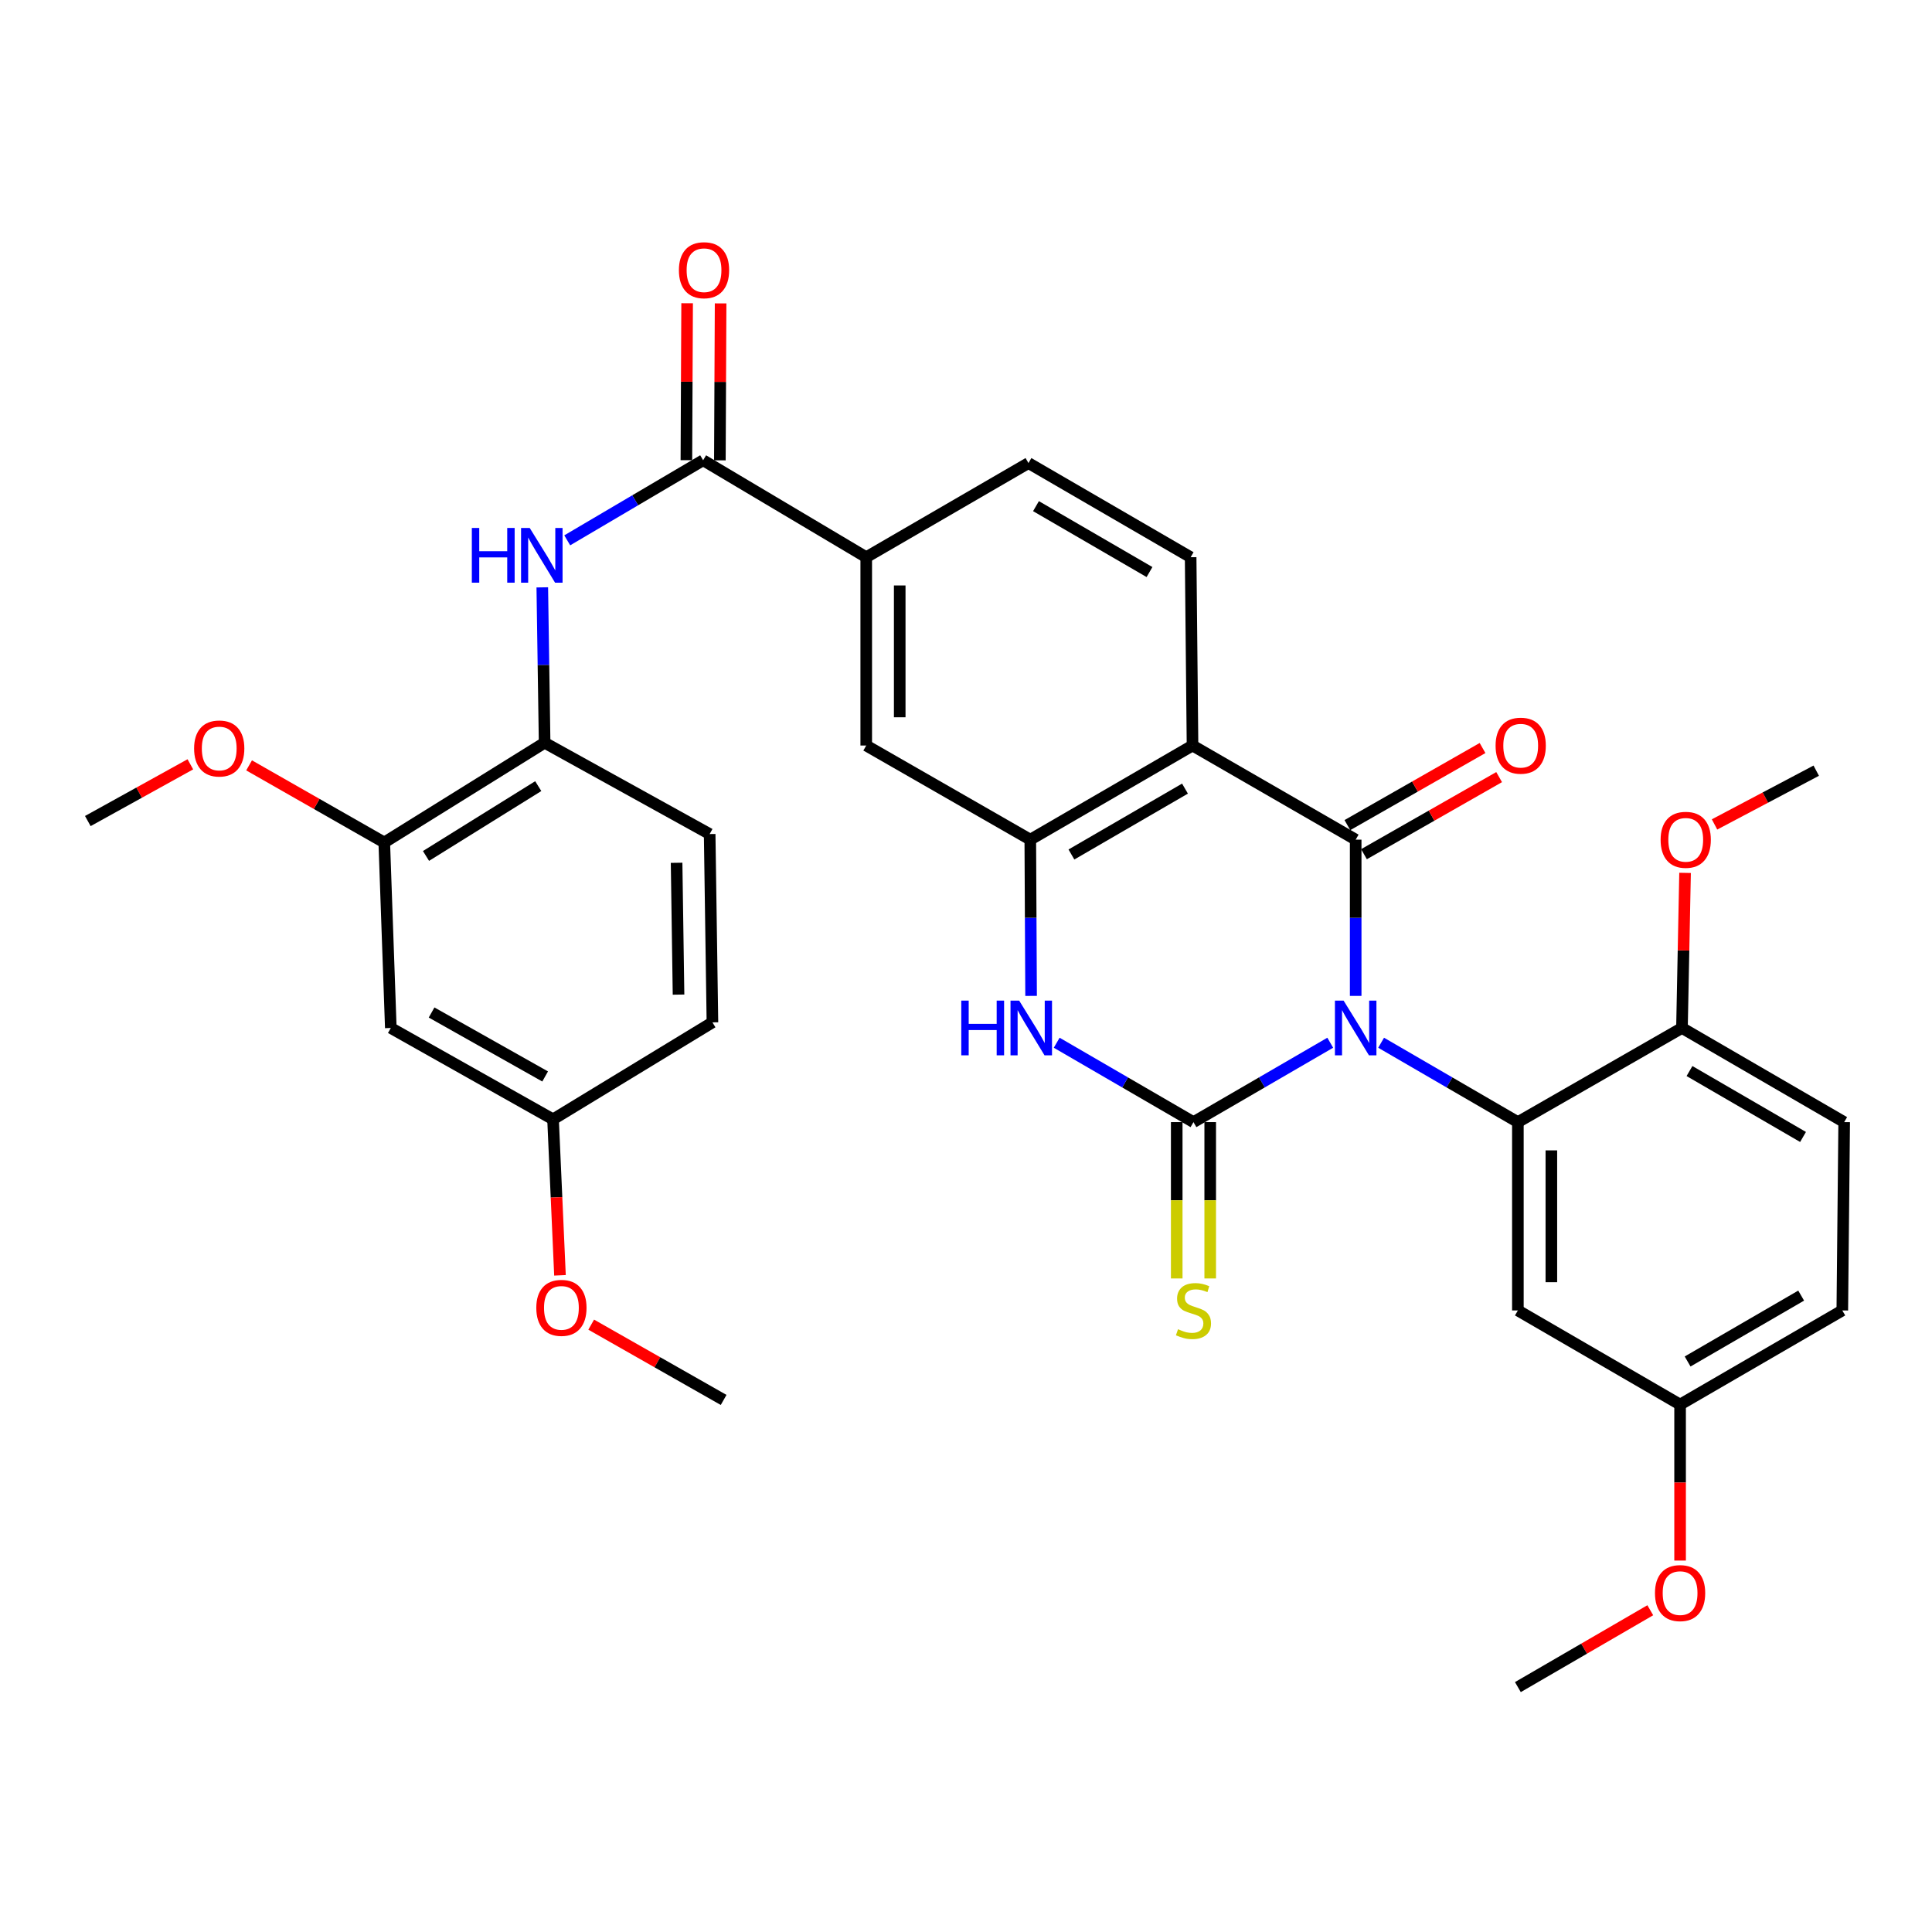 <?xml version='1.0' encoding='iso-8859-1'?>
<svg version='1.1' baseProfile='full'
              xmlns='http://www.w3.org/2000/svg'
                      xmlns:rdkit='http://www.rdkit.org/xml'
                      xmlns:xlink='http://www.w3.org/1999/xlink'
                  xml:space='preserve'
width='1000px' height='1000px' viewBox='0 0 1000 1000'>
<!-- END OF HEADER -->
<rect style='opacity:1.0;fill:#FFFFFF;stroke:none' width='1000' height='1000' x='0' y='0'> </rect>
<path class='bond-0' d='M 688.532,539.716 L 653.135,560.265' style='fill:none;fill-rule:evenodd;stroke:#0000FF;stroke-width:6px;stroke-linecap:butt;stroke-linejoin:miter;stroke-opacity:1' />
<path class='bond-0' d='M 653.135,560.265 L 617.738,580.813' style='fill:none;fill-rule:evenodd;stroke:#000000;stroke-width:6px;stroke-linecap:butt;stroke-linejoin:miter;stroke-opacity:1' />
<path class='bond-1' d='M 701.699,515.476 L 701.699,475.04' style='fill:none;fill-rule:evenodd;stroke:#0000FF;stroke-width:6px;stroke-linecap:butt;stroke-linejoin:miter;stroke-opacity:1' />
<path class='bond-1' d='M 701.699,475.04 L 701.699,434.603' style='fill:none;fill-rule:evenodd;stroke:#000000;stroke-width:6px;stroke-linecap:butt;stroke-linejoin:miter;stroke-opacity:1' />
<path class='bond-3' d='M 714.866,539.717 L 750.258,560.265' style='fill:none;fill-rule:evenodd;stroke:#0000FF;stroke-width:6px;stroke-linecap:butt;stroke-linejoin:miter;stroke-opacity:1' />
<path class='bond-3' d='M 750.258,560.265 L 785.651,580.813' style='fill:none;fill-rule:evenodd;stroke:#000000;stroke-width:6px;stroke-linecap:butt;stroke-linejoin:miter;stroke-opacity:1' />
<path class='bond-4' d='M 617.738,580.813 L 582.341,560.265' style='fill:none;fill-rule:evenodd;stroke:#000000;stroke-width:6px;stroke-linecap:butt;stroke-linejoin:miter;stroke-opacity:1' />
<path class='bond-4' d='M 582.341,560.265 L 546.944,539.716' style='fill:none;fill-rule:evenodd;stroke:#0000FF;stroke-width:6px;stroke-linecap:butt;stroke-linejoin:miter;stroke-opacity:1' />
<path class='bond-13' d='M 609.072,580.813 L 609.072,621.269' style='fill:none;fill-rule:evenodd;stroke:#000000;stroke-width:6px;stroke-linecap:butt;stroke-linejoin:miter;stroke-opacity:1' />
<path class='bond-13' d='M 609.072,621.269 L 609.072,661.726' style='fill:none;fill-rule:evenodd;stroke:#CCCC00;stroke-width:6px;stroke-linecap:butt;stroke-linejoin:miter;stroke-opacity:1' />
<path class='bond-13' d='M 626.404,580.813 L 626.404,621.269' style='fill:none;fill-rule:evenodd;stroke:#000000;stroke-width:6px;stroke-linecap:butt;stroke-linejoin:miter;stroke-opacity:1' />
<path class='bond-13' d='M 626.404,621.269 L 626.404,661.726' style='fill:none;fill-rule:evenodd;stroke:#CCCC00;stroke-width:6px;stroke-linecap:butt;stroke-linejoin:miter;stroke-opacity:1' />
<path class='bond-2' d='M 701.699,434.603 L 617.247,385.882' style='fill:none;fill-rule:evenodd;stroke:#000000;stroke-width:6px;stroke-linecap:butt;stroke-linejoin:miter;stroke-opacity:1' />
<path class='bond-15' d='M 705.993,442.13 L 740.971,422.179' style='fill:none;fill-rule:evenodd;stroke:#000000;stroke-width:6px;stroke-linecap:butt;stroke-linejoin:miter;stroke-opacity:1' />
<path class='bond-15' d='M 740.971,422.179 L 775.949,402.227' style='fill:none;fill-rule:evenodd;stroke:#FF0000;stroke-width:6px;stroke-linecap:butt;stroke-linejoin:miter;stroke-opacity:1' />
<path class='bond-15' d='M 697.406,427.076 L 732.384,407.124' style='fill:none;fill-rule:evenodd;stroke:#000000;stroke-width:6px;stroke-linecap:butt;stroke-linejoin:miter;stroke-opacity:1' />
<path class='bond-15' d='M 732.384,407.124 L 767.362,387.173' style='fill:none;fill-rule:evenodd;stroke:#FF0000;stroke-width:6px;stroke-linecap:butt;stroke-linejoin:miter;stroke-opacity:1' />
<path class='bond-5' d='M 617.247,385.882 L 533.276,434.603' style='fill:none;fill-rule:evenodd;stroke:#000000;stroke-width:6px;stroke-linecap:butt;stroke-linejoin:miter;stroke-opacity:1' />
<path class='bond-5' d='M 613.349,408.181 L 554.57,442.286' style='fill:none;fill-rule:evenodd;stroke:#000000;stroke-width:6px;stroke-linecap:butt;stroke-linejoin:miter;stroke-opacity:1' />
<path class='bond-11' d='M 617.247,385.882 L 616.275,288.412' style='fill:none;fill-rule:evenodd;stroke:#000000;stroke-width:6px;stroke-linecap:butt;stroke-linejoin:miter;stroke-opacity:1' />
<path class='bond-12' d='M 785.651,580.813 L 785.651,678.283' style='fill:none;fill-rule:evenodd;stroke:#000000;stroke-width:6px;stroke-linecap:butt;stroke-linejoin:miter;stroke-opacity:1' />
<path class='bond-12' d='M 802.982,595.433 L 802.982,663.662' style='fill:none;fill-rule:evenodd;stroke:#000000;stroke-width:6px;stroke-linecap:butt;stroke-linejoin:miter;stroke-opacity:1' />
<path class='bond-16' d='M 785.651,580.813 L 870.584,532.073' style='fill:none;fill-rule:evenodd;stroke:#000000;stroke-width:6px;stroke-linecap:butt;stroke-linejoin:miter;stroke-opacity:1' />
<path class='bond-34' d='M 533.692,515.476 L 533.484,475.04' style='fill:none;fill-rule:evenodd;stroke:#0000FF;stroke-width:6px;stroke-linecap:butt;stroke-linejoin:miter;stroke-opacity:1' />
<path class='bond-34' d='M 533.484,475.04 L 533.276,434.603' style='fill:none;fill-rule:evenodd;stroke:#000000;stroke-width:6px;stroke-linecap:butt;stroke-linejoin:miter;stroke-opacity:1' />
<path class='bond-10' d='M 533.276,434.603 L 448.362,385.882' style='fill:none;fill-rule:evenodd;stroke:#000000;stroke-width:6px;stroke-linecap:butt;stroke-linejoin:miter;stroke-opacity:1' />
<path class='bond-6' d='M 363.939,238.228 L 448.362,288.412' style='fill:none;fill-rule:evenodd;stroke:#000000;stroke-width:6px;stroke-linecap:butt;stroke-linejoin:miter;stroke-opacity:1' />
<path class='bond-7' d='M 363.939,238.228 L 328.771,258.951' style='fill:none;fill-rule:evenodd;stroke:#000000;stroke-width:6px;stroke-linecap:butt;stroke-linejoin:miter;stroke-opacity:1' />
<path class='bond-7' d='M 328.771,258.951 L 293.603,279.674' style='fill:none;fill-rule:evenodd;stroke:#0000FF;stroke-width:6px;stroke-linecap:butt;stroke-linejoin:miter;stroke-opacity:1' />
<path class='bond-18' d='M 372.604,238.269 L 372.795,197.654' style='fill:none;fill-rule:evenodd;stroke:#000000;stroke-width:6px;stroke-linecap:butt;stroke-linejoin:miter;stroke-opacity:1' />
<path class='bond-18' d='M 372.795,197.654 L 372.986,157.038' style='fill:none;fill-rule:evenodd;stroke:#FF0000;stroke-width:6px;stroke-linecap:butt;stroke-linejoin:miter;stroke-opacity:1' />
<path class='bond-18' d='M 355.273,238.188 L 355.464,197.572' style='fill:none;fill-rule:evenodd;stroke:#000000;stroke-width:6px;stroke-linecap:butt;stroke-linejoin:miter;stroke-opacity:1' />
<path class='bond-18' d='M 355.464,197.572 L 355.654,156.957' style='fill:none;fill-rule:evenodd;stroke:#FF0000;stroke-width:6px;stroke-linecap:butt;stroke-linejoin:miter;stroke-opacity:1' />
<path class='bond-9' d='M 280.688,304.016 L 281.291,344.227' style='fill:none;fill-rule:evenodd;stroke:#0000FF;stroke-width:6px;stroke-linecap:butt;stroke-linejoin:miter;stroke-opacity:1' />
<path class='bond-9' d='M 281.291,344.227 L 281.894,384.438' style='fill:none;fill-rule:evenodd;stroke:#000000;stroke-width:6px;stroke-linecap:butt;stroke-linejoin:miter;stroke-opacity:1' />
<path class='bond-8' d='M 448.362,288.412 L 532.333,239.682' style='fill:none;fill-rule:evenodd;stroke:#000000;stroke-width:6px;stroke-linecap:butt;stroke-linejoin:miter;stroke-opacity:1' />
<path class='bond-36' d='M 448.362,288.412 L 448.362,385.882' style='fill:none;fill-rule:evenodd;stroke:#000000;stroke-width:6px;stroke-linecap:butt;stroke-linejoin:miter;stroke-opacity:1' />
<path class='bond-36' d='M 465.693,303.033 L 465.693,371.262' style='fill:none;fill-rule:evenodd;stroke:#000000;stroke-width:6px;stroke-linecap:butt;stroke-linejoin:miter;stroke-opacity:1' />
<path class='bond-14' d='M 281.894,384.438 L 198.895,436.066' style='fill:none;fill-rule:evenodd;stroke:#000000;stroke-width:6px;stroke-linecap:butt;stroke-linejoin:miter;stroke-opacity:1' />
<path class='bond-14' d='M 278.598,406.899 L 220.499,443.039' style='fill:none;fill-rule:evenodd;stroke:#000000;stroke-width:6px;stroke-linecap:butt;stroke-linejoin:miter;stroke-opacity:1' />
<path class='bond-20' d='M 281.894,384.438 L 367.318,431.705' style='fill:none;fill-rule:evenodd;stroke:#000000;stroke-width:6px;stroke-linecap:butt;stroke-linejoin:miter;stroke-opacity:1' />
<path class='bond-19' d='M 616.275,288.412 L 532.333,239.682' style='fill:none;fill-rule:evenodd;stroke:#000000;stroke-width:6px;stroke-linecap:butt;stroke-linejoin:miter;stroke-opacity:1' />
<path class='bond-19' d='M 594.982,296.092 L 536.223,261.981' style='fill:none;fill-rule:evenodd;stroke:#000000;stroke-width:6px;stroke-linecap:butt;stroke-linejoin:miter;stroke-opacity:1' />
<path class='bond-22' d='M 785.651,678.283 L 869.612,727.003' style='fill:none;fill-rule:evenodd;stroke:#000000;stroke-width:6px;stroke-linecap:butt;stroke-linejoin:miter;stroke-opacity:1' />
<path class='bond-17' d='M 198.895,436.066 L 202.285,532.073' style='fill:none;fill-rule:evenodd;stroke:#000000;stroke-width:6px;stroke-linecap:butt;stroke-linejoin:miter;stroke-opacity:1' />
<path class='bond-26' d='M 198.895,436.066 L 163.912,416.111' style='fill:none;fill-rule:evenodd;stroke:#000000;stroke-width:6px;stroke-linecap:butt;stroke-linejoin:miter;stroke-opacity:1' />
<path class='bond-26' d='M 163.912,416.111 L 128.929,396.155' style='fill:none;fill-rule:evenodd;stroke:#FF0000;stroke-width:6px;stroke-linecap:butt;stroke-linejoin:miter;stroke-opacity:1' />
<path class='bond-21' d='M 870.584,532.073 L 954.545,580.813' style='fill:none;fill-rule:evenodd;stroke:#000000;stroke-width:6px;stroke-linecap:butt;stroke-linejoin:miter;stroke-opacity:1' />
<path class='bond-21' d='M 874.477,554.373 L 933.25,588.491' style='fill:none;fill-rule:evenodd;stroke:#000000;stroke-width:6px;stroke-linecap:butt;stroke-linejoin:miter;stroke-opacity:1' />
<path class='bond-27' d='M 870.584,532.073 L 871.385,491.937' style='fill:none;fill-rule:evenodd;stroke:#000000;stroke-width:6px;stroke-linecap:butt;stroke-linejoin:miter;stroke-opacity:1' />
<path class='bond-27' d='M 871.385,491.937 L 872.186,451.8' style='fill:none;fill-rule:evenodd;stroke:#FF0000;stroke-width:6px;stroke-linecap:butt;stroke-linejoin:miter;stroke-opacity:1' />
<path class='bond-37' d='M 202.285,532.073 L 286.255,579.368' style='fill:none;fill-rule:evenodd;stroke:#000000;stroke-width:6px;stroke-linecap:butt;stroke-linejoin:miter;stroke-opacity:1' />
<path class='bond-37' d='M 223.386,524.066 L 282.165,557.173' style='fill:none;fill-rule:evenodd;stroke:#000000;stroke-width:6px;stroke-linecap:butt;stroke-linejoin:miter;stroke-opacity:1' />
<path class='bond-24' d='M 367.318,431.705 L 368.753,529.175' style='fill:none;fill-rule:evenodd;stroke:#000000;stroke-width:6px;stroke-linecap:butt;stroke-linejoin:miter;stroke-opacity:1' />
<path class='bond-24' d='M 350.204,446.58 L 351.208,514.809' style='fill:none;fill-rule:evenodd;stroke:#000000;stroke-width:6px;stroke-linecap:butt;stroke-linejoin:miter;stroke-opacity:1' />
<path class='bond-25' d='M 954.545,580.813 L 953.573,678.283' style='fill:none;fill-rule:evenodd;stroke:#000000;stroke-width:6px;stroke-linecap:butt;stroke-linejoin:miter;stroke-opacity:1' />
<path class='bond-28' d='M 869.612,727.003 L 869.612,767.374' style='fill:none;fill-rule:evenodd;stroke:#000000;stroke-width:6px;stroke-linecap:butt;stroke-linejoin:miter;stroke-opacity:1' />
<path class='bond-28' d='M 869.612,767.374 L 869.612,807.745' style='fill:none;fill-rule:evenodd;stroke:#FF0000;stroke-width:6px;stroke-linecap:butt;stroke-linejoin:miter;stroke-opacity:1' />
<path class='bond-35' d='M 869.612,727.003 L 953.573,678.283' style='fill:none;fill-rule:evenodd;stroke:#000000;stroke-width:6px;stroke-linecap:butt;stroke-linejoin:miter;stroke-opacity:1' />
<path class='bond-35' d='M 873.507,704.705 L 932.28,670.6' style='fill:none;fill-rule:evenodd;stroke:#000000;stroke-width:6px;stroke-linecap:butt;stroke-linejoin:miter;stroke-opacity:1' />
<path class='bond-23' d='M 286.255,579.368 L 368.753,529.175' style='fill:none;fill-rule:evenodd;stroke:#000000;stroke-width:6px;stroke-linecap:butt;stroke-linejoin:miter;stroke-opacity:1' />
<path class='bond-29' d='M 286.255,579.368 L 288.049,619.738' style='fill:none;fill-rule:evenodd;stroke:#000000;stroke-width:6px;stroke-linecap:butt;stroke-linejoin:miter;stroke-opacity:1' />
<path class='bond-29' d='M 288.049,619.738 L 289.843,660.107' style='fill:none;fill-rule:evenodd;stroke:#FF0000;stroke-width:6px;stroke-linecap:butt;stroke-linejoin:miter;stroke-opacity:1' />
<path class='bond-30' d='M 98.527,395.606 L 71.991,410.29' style='fill:none;fill-rule:evenodd;stroke:#FF0000;stroke-width:6px;stroke-linecap:butt;stroke-linejoin:miter;stroke-opacity:1' />
<path class='bond-30' d='M 71.991,410.29 L 45.455,424.974' style='fill:none;fill-rule:evenodd;stroke:#000000;stroke-width:6px;stroke-linecap:butt;stroke-linejoin:miter;stroke-opacity:1' />
<path class='bond-31' d='M 887.44,426.723 L 913.761,412.812' style='fill:none;fill-rule:evenodd;stroke:#FF0000;stroke-width:6px;stroke-linecap:butt;stroke-linejoin:miter;stroke-opacity:1' />
<path class='bond-31' d='M 913.761,412.812 L 940.083,398.9' style='fill:none;fill-rule:evenodd;stroke:#000000;stroke-width:6px;stroke-linecap:butt;stroke-linejoin:miter;stroke-opacity:1' />
<path class='bond-32' d='M 854.185,833.458 L 819.918,853.35' style='fill:none;fill-rule:evenodd;stroke:#FF0000;stroke-width:6px;stroke-linecap:butt;stroke-linejoin:miter;stroke-opacity:1' />
<path class='bond-32' d='M 819.918,853.35 L 785.651,873.242' style='fill:none;fill-rule:evenodd;stroke:#000000;stroke-width:6px;stroke-linecap:butt;stroke-linejoin:miter;stroke-opacity:1' />
<path class='bond-33' d='M 306.003,685.632 L 340.276,705.119' style='fill:none;fill-rule:evenodd;stroke:#FF0000;stroke-width:6px;stroke-linecap:butt;stroke-linejoin:miter;stroke-opacity:1' />
<path class='bond-33' d='M 340.276,705.119 L 374.549,724.606' style='fill:none;fill-rule:evenodd;stroke:#000000;stroke-width:6px;stroke-linecap:butt;stroke-linejoin:miter;stroke-opacity:1' />
<path  class='atom-0' d='M 695.439 517.913
L 704.719 532.913
Q 705.639 534.393, 707.119 537.073
Q 708.599 539.753, 708.679 539.913
L 708.679 517.913
L 712.439 517.913
L 712.439 546.233
L 708.559 546.233
L 698.599 529.833
Q 697.439 527.913, 696.199 525.713
Q 694.999 523.513, 694.639 522.833
L 694.639 546.233
L 690.959 546.233
L 690.959 517.913
L 695.439 517.913
' fill='#0000FF'/>
<path  class='atom-5' d='M 497.557 517.913
L 501.397 517.913
L 501.397 529.953
L 515.877 529.953
L 515.877 517.913
L 519.717 517.913
L 519.717 546.233
L 515.877 546.233
L 515.877 533.153
L 501.397 533.153
L 501.397 546.233
L 497.557 546.233
L 497.557 517.913
' fill='#0000FF'/>
<path  class='atom-5' d='M 527.517 517.913
L 536.797 532.913
Q 537.717 534.393, 539.197 537.073
Q 540.677 539.753, 540.757 539.913
L 540.757 517.913
L 544.517 517.913
L 544.517 546.233
L 540.637 546.233
L 530.677 529.833
Q 529.517 527.913, 528.277 525.713
Q 527.077 523.513, 526.717 522.833
L 526.717 546.233
L 523.037 546.233
L 523.037 517.913
L 527.517 517.913
' fill='#0000FF'/>
<path  class='atom-8' d='M 244.22 273.27
L 248.06 273.27
L 248.06 285.31
L 262.54 285.31
L 262.54 273.27
L 266.38 273.27
L 266.38 301.59
L 262.54 301.59
L 262.54 288.51
L 248.06 288.51
L 248.06 301.59
L 244.22 301.59
L 244.22 273.27
' fill='#0000FF'/>
<path  class='atom-8' d='M 274.18 273.27
L 283.46 288.27
Q 284.38 289.75, 285.86 292.43
Q 287.34 295.11, 287.42 295.27
L 287.42 273.27
L 291.18 273.27
L 291.18 301.59
L 287.3 301.59
L 277.34 285.19
Q 276.18 283.27, 274.94 281.07
Q 273.74 278.87, 273.38 278.19
L 273.38 301.59
L 269.7 301.59
L 269.7 273.27
L 274.18 273.27
' fill='#0000FF'/>
<path  class='atom-14' d='M 609.738 688.003
Q 610.058 688.123, 611.378 688.683
Q 612.698 689.243, 614.138 689.603
Q 615.618 689.923, 617.058 689.923
Q 619.738 689.923, 621.298 688.643
Q 622.858 687.323, 622.858 685.043
Q 622.858 683.483, 622.058 682.523
Q 621.298 681.563, 620.098 681.043
Q 618.898 680.523, 616.898 679.923
Q 614.378 679.163, 612.858 678.443
Q 611.378 677.723, 610.298 676.203
Q 609.258 674.683, 609.258 672.123
Q 609.258 668.563, 611.658 666.363
Q 614.098 664.163, 618.898 664.163
Q 622.178 664.163, 625.898 665.723
L 624.978 668.803
Q 621.578 667.403, 619.018 667.403
Q 616.258 667.403, 614.738 668.563
Q 613.218 669.683, 613.258 671.643
Q 613.258 673.163, 614.018 674.083
Q 614.818 675.003, 615.938 675.523
Q 617.098 676.043, 619.018 676.643
Q 621.578 677.443, 623.098 678.243
Q 624.618 679.043, 625.698 680.683
Q 626.818 682.283, 626.818 685.043
Q 626.818 688.963, 624.178 691.083
Q 621.578 693.163, 617.218 693.163
Q 614.698 693.163, 612.778 692.603
Q 610.898 692.083, 608.658 691.163
L 609.738 688.003
' fill='#CCCC00'/>
<path  class='atom-16' d='M 774.114 385.962
Q 774.114 379.162, 777.474 375.362
Q 780.834 371.562, 787.114 371.562
Q 793.394 371.562, 796.754 375.362
Q 800.114 379.162, 800.114 385.962
Q 800.114 392.842, 796.714 396.762
Q 793.314 400.642, 787.114 400.642
Q 780.874 400.642, 777.474 396.762
Q 774.114 392.882, 774.114 385.962
M 787.114 397.442
Q 791.434 397.442, 793.754 394.562
Q 796.114 391.642, 796.114 385.962
Q 796.114 380.402, 793.754 377.602
Q 791.434 374.762, 787.114 374.762
Q 782.794 374.762, 780.434 377.562
Q 778.114 380.362, 778.114 385.962
Q 778.114 391.682, 780.434 394.562
Q 782.794 397.442, 787.114 397.442
' fill='#FF0000'/>
<path  class='atom-19' d='M 351.401 139.856
Q 351.401 133.056, 354.761 129.256
Q 358.121 125.456, 364.401 125.456
Q 370.681 125.456, 374.041 129.256
Q 377.401 133.056, 377.401 139.856
Q 377.401 146.736, 374.001 150.656
Q 370.601 154.536, 364.401 154.536
Q 358.161 154.536, 354.761 150.656
Q 351.401 146.776, 351.401 139.856
M 364.401 151.336
Q 368.721 151.336, 371.041 148.456
Q 373.401 145.536, 373.401 139.856
Q 373.401 134.296, 371.041 131.496
Q 368.721 128.656, 364.401 128.656
Q 360.081 128.656, 357.721 131.456
Q 355.401 134.256, 355.401 139.856
Q 355.401 145.576, 357.721 148.456
Q 360.081 151.336, 364.401 151.336
' fill='#FF0000'/>
<path  class='atom-27' d='M 100.471 387.416
Q 100.471 380.616, 103.831 376.816
Q 107.191 373.016, 113.471 373.016
Q 119.751 373.016, 123.111 376.816
Q 126.471 380.616, 126.471 387.416
Q 126.471 394.296, 123.071 398.216
Q 119.671 402.096, 113.471 402.096
Q 107.231 402.096, 103.831 398.216
Q 100.471 394.336, 100.471 387.416
M 113.471 398.896
Q 117.791 398.896, 120.111 396.016
Q 122.471 393.096, 122.471 387.416
Q 122.471 381.856, 120.111 379.056
Q 117.791 376.216, 113.471 376.216
Q 109.151 376.216, 106.791 379.016
Q 104.471 381.816, 104.471 387.416
Q 104.471 393.136, 106.791 396.016
Q 109.151 398.896, 113.471 398.896
' fill='#FF0000'/>
<path  class='atom-28' d='M 859.529 434.683
Q 859.529 427.883, 862.889 424.083
Q 866.249 420.283, 872.529 420.283
Q 878.809 420.283, 882.169 424.083
Q 885.529 427.883, 885.529 434.683
Q 885.529 441.563, 882.129 445.483
Q 878.729 449.363, 872.529 449.363
Q 866.289 449.363, 862.889 445.483
Q 859.529 441.603, 859.529 434.683
M 872.529 446.163
Q 876.849 446.163, 879.169 443.283
Q 881.529 440.363, 881.529 434.683
Q 881.529 429.123, 879.169 426.323
Q 876.849 423.483, 872.529 423.483
Q 868.209 423.483, 865.849 426.283
Q 863.529 429.083, 863.529 434.683
Q 863.529 440.403, 865.849 443.283
Q 868.209 446.163, 872.529 446.163
' fill='#FF0000'/>
<path  class='atom-29' d='M 856.612 824.582
Q 856.612 817.782, 859.972 813.982
Q 863.332 810.182, 869.612 810.182
Q 875.892 810.182, 879.252 813.982
Q 882.612 817.782, 882.612 824.582
Q 882.612 831.462, 879.212 835.382
Q 875.812 839.262, 869.612 839.262
Q 863.372 839.262, 859.972 835.382
Q 856.612 831.502, 856.612 824.582
M 869.612 836.062
Q 873.932 836.062, 876.252 833.182
Q 878.612 830.262, 878.612 824.582
Q 878.612 819.022, 876.252 816.222
Q 873.932 813.382, 869.612 813.382
Q 865.292 813.382, 862.932 816.182
Q 860.612 818.982, 860.612 824.582
Q 860.612 830.302, 862.932 833.182
Q 865.292 836.062, 869.612 836.062
' fill='#FF0000'/>
<path  class='atom-30' d='M 277.588 676.947
Q 277.588 670.147, 280.948 666.347
Q 284.308 662.547, 290.588 662.547
Q 296.868 662.547, 300.228 666.347
Q 303.588 670.147, 303.588 676.947
Q 303.588 683.827, 300.188 687.747
Q 296.788 691.627, 290.588 691.627
Q 284.348 691.627, 280.948 687.747
Q 277.588 683.867, 277.588 676.947
M 290.588 688.427
Q 294.908 688.427, 297.228 685.547
Q 299.588 682.627, 299.588 676.947
Q 299.588 671.387, 297.228 668.587
Q 294.908 665.747, 290.588 665.747
Q 286.268 665.747, 283.908 668.547
Q 281.588 671.347, 281.588 676.947
Q 281.588 682.667, 283.908 685.547
Q 286.268 688.427, 290.588 688.427
' fill='#FF0000'/>
</svg>
